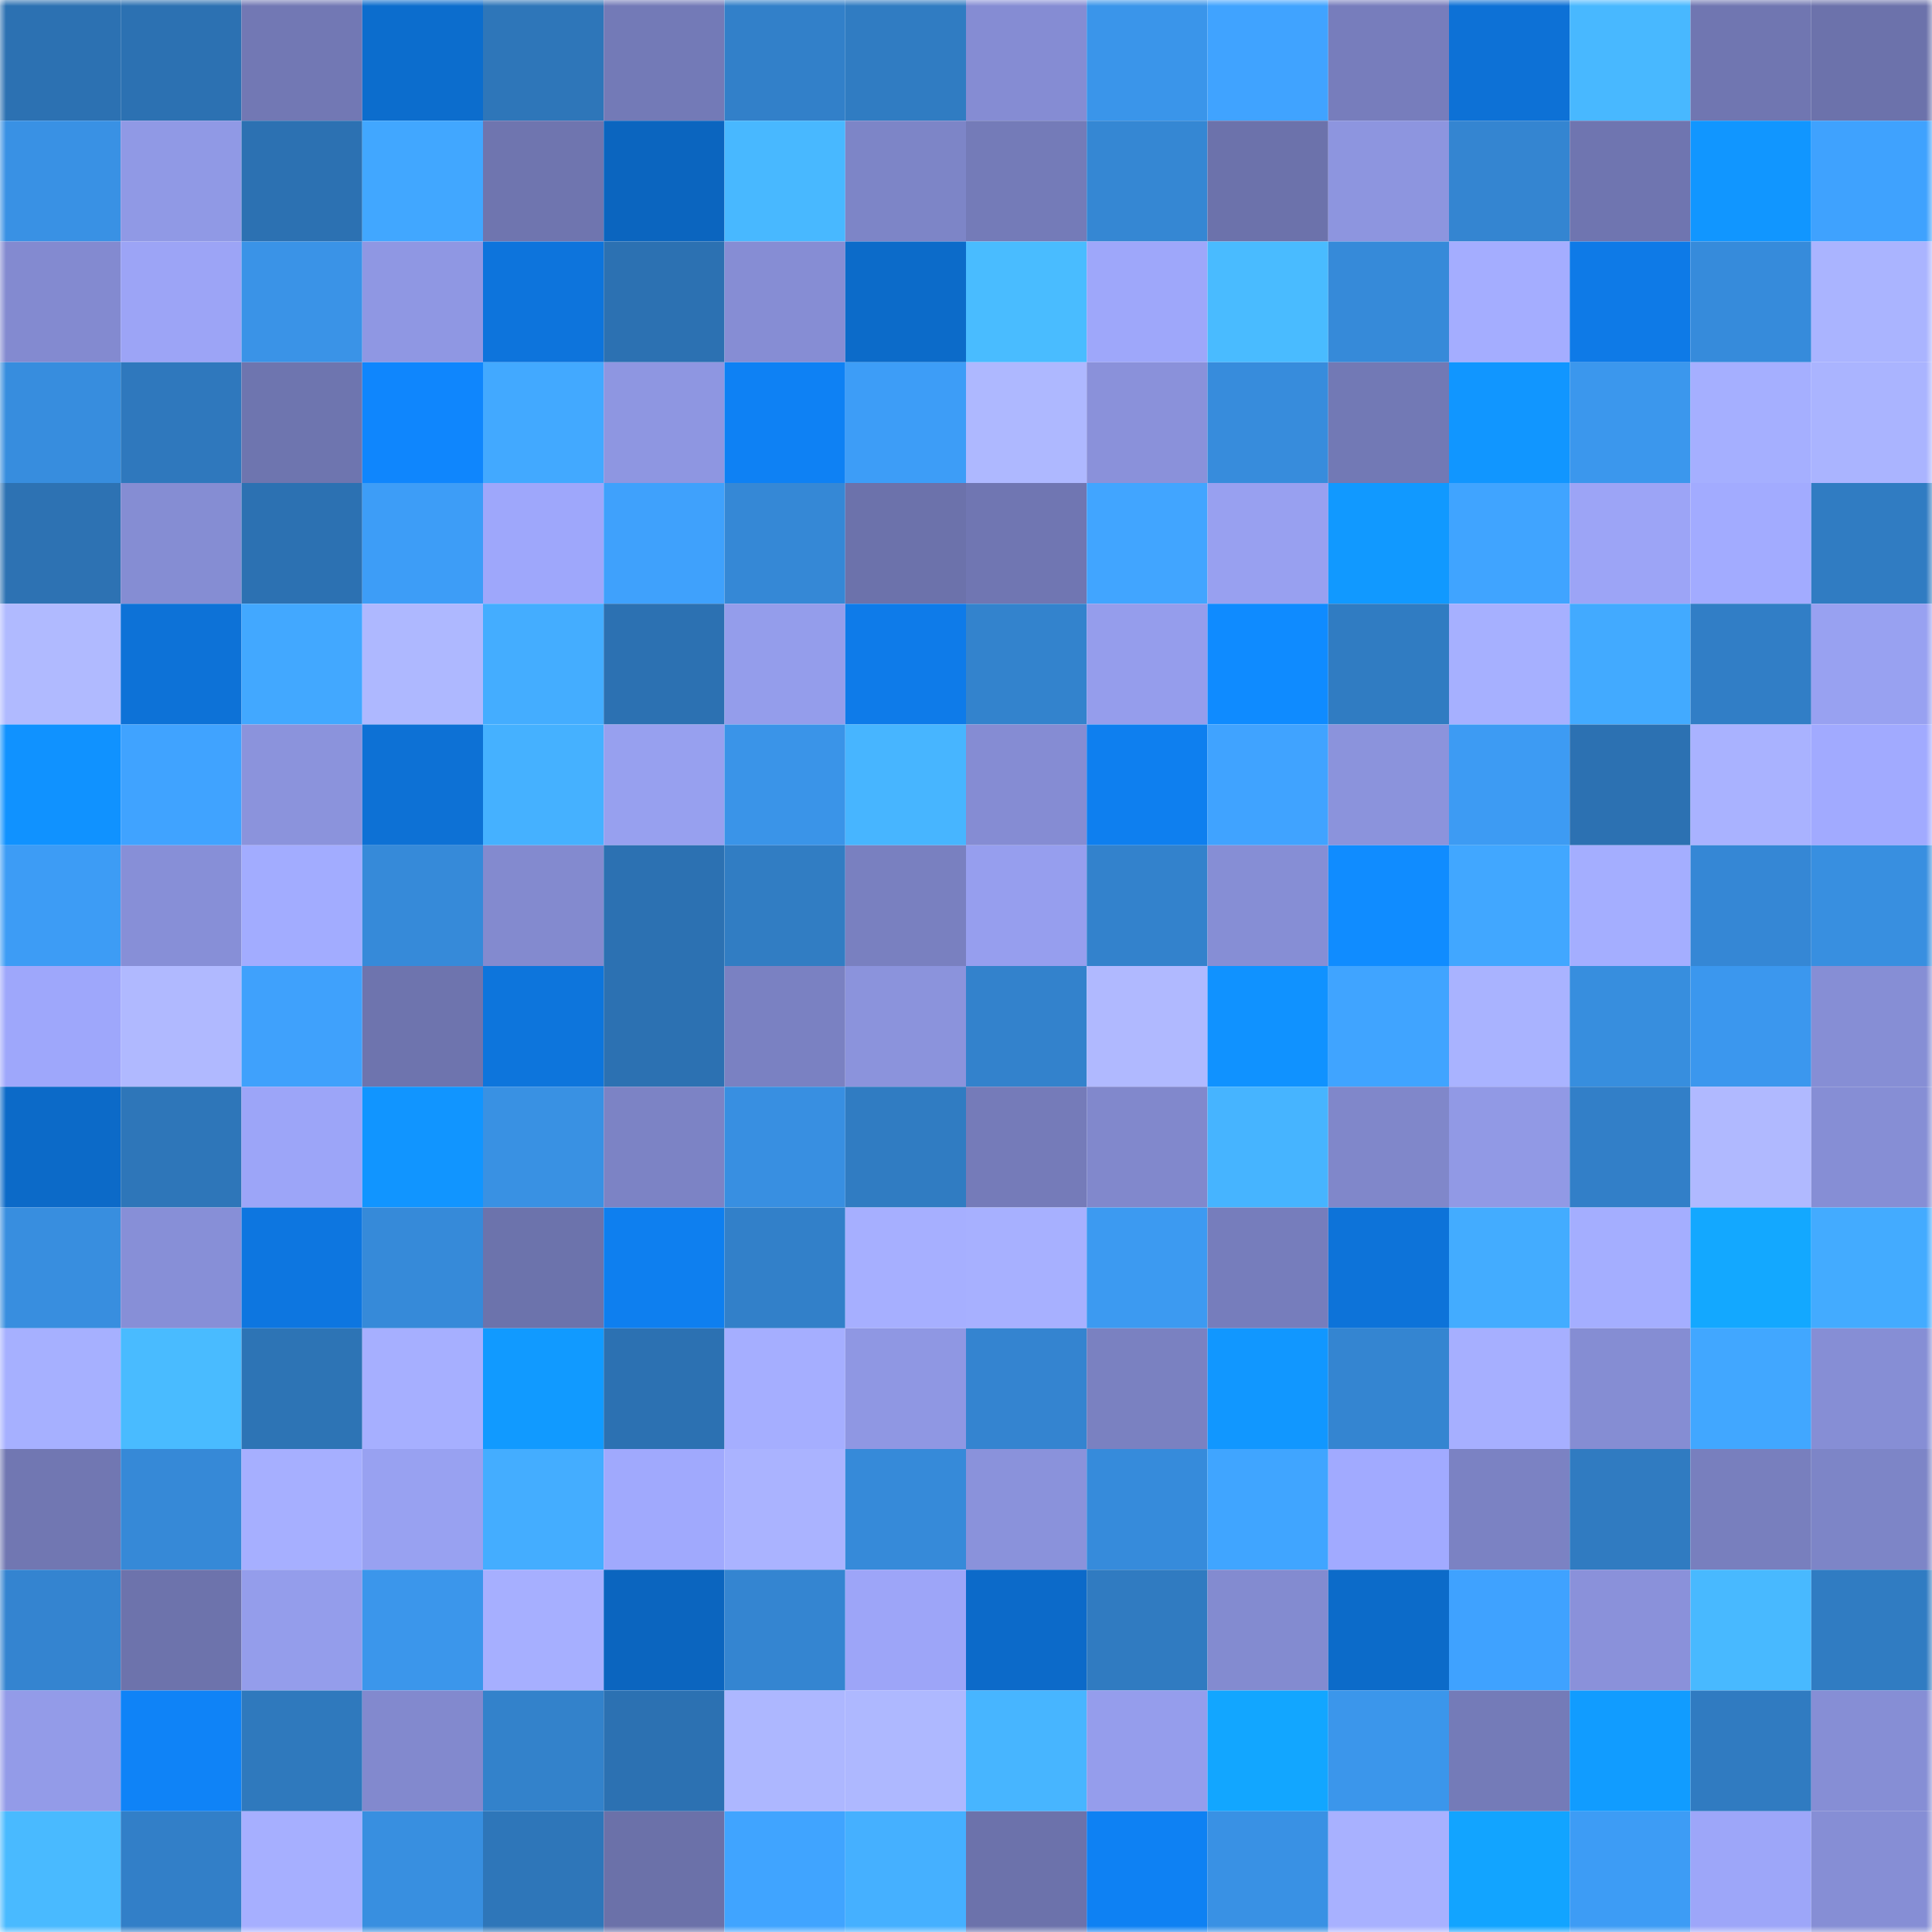 <svg viewBox="0 0 160 160" fill="none" role="img" xmlns="http://www.w3.org/2000/svg" width="240" height="240" name="ens%2Cquizai.eth"><mask id="1767894026" mask-type="alpha" maskUnits="userSpaceOnUse" x="0" y="0" width="160" height="160"><rect width="160" height="160" fill="#FFFFFF"></rect></mask><g mask="url(#1767894026)"><rect x="0" y="0" width="10" height="10" fill="#2c71b2"></rect><rect x="10" y="0" width="10" height="10" fill="#2c71b2"></rect><rect x="20" y="0" width="10" height="10" fill="#7278b4"></rect><rect x="30" y="0" width="10" height="10" fill="#0c6dcd"></rect><rect x="40" y="0" width="10" height="10" fill="#2e76b9"></rect><rect x="50" y="0" width="10" height="10" fill="#737ab7"></rect><rect x="60" y="0" width="10" height="10" fill="#3280c9"></rect><rect x="70" y="0" width="10" height="10" fill="#307cc2"></rect><rect x="80" y="0" width="10" height="10" fill="#858cd3"></rect><rect x="90" y="0" width="10" height="10" fill="#3a95ea"></rect><rect x="100" y="0" width="10" height="10" fill="#40a3ff"></rect><rect x="110" y="0" width="10" height="10" fill="#777dbc"></rect><rect x="120" y="0" width="10" height="10" fill="#0d71d6"></rect><rect x="130" y="0" width="10" height="10" fill="#48b8ff"></rect><rect x="140" y="0" width="10" height="10" fill="#7076b1"></rect><rect x="150" y="0" width="10" height="10" fill="#6c72ab"></rect><rect x="0" y="10" width="10" height="10" fill="#3991e4"></rect><rect x="10" y="10" width="10" height="10" fill="#9099e5"></rect><rect x="20" y="10" width="10" height="10" fill="#2c71b2"></rect><rect x="30" y="10" width="10" height="10" fill="#41a7ff"></rect><rect x="40" y="10" width="10" height="10" fill="#6f75af"></rect><rect x="50" y="10" width="10" height="10" fill="#0b65bf"></rect><rect x="60" y="10" width="10" height="10" fill="#48b8ff"></rect><rect x="70" y="10" width="10" height="10" fill="#7d85c7"></rect><rect x="80" y="10" width="10" height="10" fill="#747bb8"></rect><rect x="90" y="10" width="10" height="10" fill="#3587d3"></rect><rect x="100" y="10" width="10" height="10" fill="#6c72ab"></rect><rect x="110" y="10" width="10" height="10" fill="#8d95df"></rect><rect x="120" y="10" width="10" height="10" fill="#3485d1"></rect><rect x="130" y="10" width="10" height="10" fill="#6f75b0"></rect><rect x="140" y="10" width="10" height="10" fill="#1196ff"></rect><rect x="150" y="10" width="10" height="10" fill="#3fa2fe"></rect><rect x="0" y="20" width="10" height="10" fill="#838ad0"></rect><rect x="10" y="20" width="10" height="10" fill="#9ca4f6"></rect><rect x="20" y="20" width="10" height="10" fill="#3a93e7"></rect><rect x="30" y="20" width="10" height="10" fill="#8f97e3"></rect><rect x="40" y="20" width="10" height="10" fill="#0d74dc"></rect><rect x="50" y="20" width="10" height="10" fill="#2c71b2"></rect><rect x="60" y="20" width="10" height="10" fill="#868dd4"></rect><rect x="70" y="20" width="10" height="10" fill="#0c6bc9"></rect><rect x="80" y="20" width="10" height="10" fill="#49bcff"></rect><rect x="90" y="20" width="10" height="10" fill="#9ea7fa"></rect><rect x="100" y="20" width="10" height="10" fill="#49bbff"></rect><rect x="110" y="20" width="10" height="10" fill="#368ad9"></rect><rect x="120" y="20" width="10" height="10" fill="#a4adff"></rect><rect x="130" y="20" width="10" height="10" fill="#0e7ae7"></rect><rect x="140" y="20" width="10" height="10" fill="#368bdb"></rect><rect x="150" y="20" width="10" height="10" fill="#aab4ff"></rect><rect x="0" y="30" width="10" height="10" fill="#378dde"></rect><rect x="10" y="30" width="10" height="10" fill="#2f78bd"></rect><rect x="20" y="30" width="10" height="10" fill="#6e75af"></rect><rect x="30" y="30" width="10" height="10" fill="#0f86fd"></rect><rect x="40" y="30" width="10" height="10" fill="#42a9ff"></rect><rect x="50" y="30" width="10" height="10" fill="#8e96e1"></rect><rect x="60" y="30" width="10" height="10" fill="#0e81f4"></rect><rect x="70" y="30" width="10" height="10" fill="#3d9df7"></rect><rect x="80" y="30" width="10" height="10" fill="#aeb8ff"></rect><rect x="90" y="30" width="10" height="10" fill="#8a91da"></rect><rect x="100" y="30" width="10" height="10" fill="#378cdc"></rect><rect x="110" y="30" width="10" height="10" fill="#7279b5"></rect><rect x="120" y="30" width="10" height="10" fill="#1196ff"></rect><rect x="130" y="30" width="10" height="10" fill="#3b97ed"></rect><rect x="140" y="30" width="10" height="10" fill="#a5afff"></rect><rect x="150" y="30" width="10" height="10" fill="#aab4ff"></rect><rect x="0" y="40" width="10" height="10" fill="#2d72b3"></rect><rect x="10" y="40" width="10" height="10" fill="#858dd3"></rect><rect x="20" y="40" width="10" height="10" fill="#2c71b2"></rect><rect x="30" y="40" width="10" height="10" fill="#3d9df7"></rect><rect x="40" y="40" width="10" height="10" fill="#9ea7fb"></rect><rect x="50" y="40" width="10" height="10" fill="#3fa1fc"></rect><rect x="60" y="40" width="10" height="10" fill="#3588d6"></rect><rect x="70" y="40" width="10" height="10" fill="#6c72ab"></rect><rect x="80" y="40" width="10" height="10" fill="#7076b2"></rect><rect x="90" y="40" width="10" height="10" fill="#41a5ff"></rect><rect x="100" y="40" width="10" height="10" fill="#98a0f0"></rect><rect x="110" y="40" width="10" height="10" fill="#1199ff"></rect><rect x="120" y="40" width="10" height="10" fill="#40a4ff"></rect><rect x="130" y="40" width="10" height="10" fill="#9ca4f6"></rect><rect x="140" y="40" width="10" height="10" fill="#a2abff"></rect><rect x="150" y="40" width="10" height="10" fill="#307cc2"></rect><rect x="0" y="50" width="10" height="10" fill="#b0baff"></rect><rect x="10" y="50" width="10" height="10" fill="#0d72d7"></rect><rect x="20" y="50" width="10" height="10" fill="#42a8ff"></rect><rect x="30" y="50" width="10" height="10" fill="#aeb8ff"></rect><rect x="40" y="50" width="10" height="10" fill="#44adff"></rect><rect x="50" y="50" width="10" height="10" fill="#2c71b2"></rect><rect x="60" y="50" width="10" height="10" fill="#949deb"></rect><rect x="70" y="50" width="10" height="10" fill="#0e7be9"></rect><rect x="80" y="50" width="10" height="10" fill="#3383cd"></rect><rect x="90" y="50" width="10" height="10" fill="#959dec"></rect><rect x="100" y="50" width="10" height="10" fill="#0f8bff"></rect><rect x="110" y="50" width="10" height="10" fill="#307cc2"></rect><rect x="120" y="50" width="10" height="10" fill="#a6b0ff"></rect><rect x="130" y="50" width="10" height="10" fill="#42aaff"></rect><rect x="140" y="50" width="10" height="10" fill="#317ec6"></rect><rect x="150" y="50" width="10" height="10" fill="#98a1f1"></rect><rect x="0" y="60" width="10" height="10" fill="#1092ff"></rect><rect x="10" y="60" width="10" height="10" fill="#40a3ff"></rect><rect x="20" y="60" width="10" height="10" fill="#8b93dc"></rect><rect x="30" y="60" width="10" height="10" fill="#0d71d5"></rect><rect x="40" y="60" width="10" height="10" fill="#45b1ff"></rect><rect x="50" y="60" width="10" height="10" fill="#97a0ef"></rect><rect x="60" y="60" width="10" height="10" fill="#3a94e8"></rect><rect x="70" y="60" width="10" height="10" fill="#47b5ff"></rect><rect x="80" y="60" width="10" height="10" fill="#858cd3"></rect><rect x="90" y="60" width="10" height="10" fill="#0e7fef"></rect><rect x="100" y="60" width="10" height="10" fill="#40a3ff"></rect><rect x="110" y="60" width="10" height="10" fill="#8b93dc"></rect><rect x="120" y="60" width="10" height="10" fill="#3d9bf3"></rect><rect x="130" y="60" width="10" height="10" fill="#2c71b2"></rect><rect x="140" y="60" width="10" height="10" fill="#a9b2ff"></rect><rect x="150" y="60" width="10" height="10" fill="#a1aaff"></rect><rect x="0" y="70" width="10" height="10" fill="#3d9cf5"></rect><rect x="10" y="70" width="10" height="10" fill="#878fd7"></rect><rect x="20" y="70" width="10" height="10" fill="#a2acff"></rect><rect x="30" y="70" width="10" height="10" fill="#368ad9"></rect><rect x="40" y="70" width="10" height="10" fill="#838acf"></rect><rect x="50" y="70" width="10" height="10" fill="#2c71b2"></rect><rect x="60" y="70" width="10" height="10" fill="#317dc3"></rect><rect x="70" y="70" width="10" height="10" fill="#7980c0"></rect><rect x="80" y="70" width="10" height="10" fill="#969eee"></rect><rect x="90" y="70" width="10" height="10" fill="#3382cc"></rect><rect x="100" y="70" width="10" height="10" fill="#868ed5"></rect><rect x="110" y="70" width="10" height="10" fill="#108cff"></rect><rect x="120" y="70" width="10" height="10" fill="#41a7ff"></rect><rect x="130" y="70" width="10" height="10" fill="#a4aeff"></rect><rect x="140" y="70" width="10" height="10" fill="#3587d5"></rect><rect x="150" y="70" width="10" height="10" fill="#388fe0"></rect><rect x="0" y="80" width="10" height="10" fill="#9ea7fb"></rect><rect x="10" y="80" width="10" height="10" fill="#b0b9ff"></rect><rect x="20" y="80" width="10" height="10" fill="#3fa1fc"></rect><rect x="30" y="80" width="10" height="10" fill="#6e74ae"></rect><rect x="40" y="80" width="10" height="10" fill="#0d75dc"></rect><rect x="50" y="80" width="10" height="10" fill="#2c71b2"></rect><rect x="60" y="80" width="10" height="10" fill="#7a81c2"></rect><rect x="70" y="80" width="10" height="10" fill="#8b93dc"></rect><rect x="80" y="80" width="10" height="10" fill="#3382cc"></rect><rect x="90" y="80" width="10" height="10" fill="#b0b9ff"></rect><rect x="100" y="80" width="10" height="10" fill="#1092ff"></rect><rect x="110" y="80" width="10" height="10" fill="#40a4ff"></rect><rect x="120" y="80" width="10" height="10" fill="#a9b3ff"></rect><rect x="130" y="80" width="10" height="10" fill="#378ede"></rect><rect x="140" y="80" width="10" height="10" fill="#3b97ee"></rect><rect x="150" y="80" width="10" height="10" fill="#868ed5"></rect><rect x="0" y="90" width="10" height="10" fill="#0c6ac8"></rect><rect x="10" y="90" width="10" height="10" fill="#2e76b9"></rect><rect x="20" y="90" width="10" height="10" fill="#9ca5f8"></rect><rect x="30" y="90" width="10" height="10" fill="#1195ff"></rect><rect x="40" y="90" width="10" height="10" fill="#3991e3"></rect><rect x="50" y="90" width="10" height="10" fill="#7c83c5"></rect><rect x="60" y="90" width="10" height="10" fill="#388fe1"></rect><rect x="70" y="90" width="10" height="10" fill="#307cc2"></rect><rect x="80" y="90" width="10" height="10" fill="#757bb9"></rect><rect x="90" y="90" width="10" height="10" fill="#8188cc"></rect><rect x="100" y="90" width="10" height="10" fill="#46b4ff"></rect><rect x="110" y="90" width="10" height="10" fill="#8087ca"></rect><rect x="120" y="90" width="10" height="10" fill="#9199e5"></rect><rect x="130" y="90" width="10" height="10" fill="#327fc8"></rect><rect x="140" y="90" width="10" height="10" fill="#b0b9ff"></rect><rect x="150" y="90" width="10" height="10" fill="#868ed5"></rect><rect x="0" y="100" width="10" height="10" fill="#388edf"></rect><rect x="10" y="100" width="10" height="10" fill="#878fd7"></rect><rect x="20" y="100" width="10" height="10" fill="#0d76e0"></rect><rect x="30" y="100" width="10" height="10" fill="#368ad9"></rect><rect x="40" y="100" width="10" height="10" fill="#6c73ac"></rect><rect x="50" y="100" width="10" height="10" fill="#0e7fef"></rect><rect x="60" y="100" width="10" height="10" fill="#3280c9"></rect><rect x="70" y="100" width="10" height="10" fill="#a6afff"></rect><rect x="80" y="100" width="10" height="10" fill="#a7b0ff"></rect><rect x="90" y="100" width="10" height="10" fill="#3c9af1"></rect><rect x="100" y="100" width="10" height="10" fill="#767dbc"></rect><rect x="110" y="100" width="10" height="10" fill="#0d73d9"></rect><rect x="120" y="100" width="10" height="10" fill="#43acff"></rect><rect x="130" y="100" width="10" height="10" fill="#a4aeff"></rect><rect x="140" y="100" width="10" height="10" fill="#13a8ff"></rect><rect x="150" y="100" width="10" height="10" fill="#43abff"></rect><rect x="0" y="110" width="10" height="10" fill="#a6b0ff"></rect><rect x="10" y="110" width="10" height="10" fill="#49bbff"></rect><rect x="20" y="110" width="10" height="10" fill="#2d74b5"></rect><rect x="30" y="110" width="10" height="10" fill="#a6afff"></rect><rect x="40" y="110" width="10" height="10" fill="#119aff"></rect><rect x="50" y="110" width="10" height="10" fill="#2c71b2"></rect><rect x="60" y="110" width="10" height="10" fill="#a5aeff"></rect><rect x="70" y="110" width="10" height="10" fill="#8f97e3"></rect><rect x="80" y="110" width="10" height="10" fill="#3484d0"></rect><rect x="90" y="110" width="10" height="10" fill="#7a81c1"></rect><rect x="100" y="110" width="10" height="10" fill="#1197ff"></rect><rect x="110" y="110" width="10" height="10" fill="#3485d1"></rect><rect x="120" y="110" width="10" height="10" fill="#a6afff"></rect><rect x="130" y="110" width="10" height="10" fill="#858dd3"></rect><rect x="140" y="110" width="10" height="10" fill="#41a7ff"></rect><rect x="150" y="110" width="10" height="10" fill="#868ed5"></rect><rect x="0" y="120" width="10" height="10" fill="#7177b2"></rect><rect x="10" y="120" width="10" height="10" fill="#3689d7"></rect><rect x="20" y="120" width="10" height="10" fill="#a6afff"></rect><rect x="30" y="120" width="10" height="10" fill="#98a1f1"></rect><rect x="40" y="120" width="10" height="10" fill="#44adff"></rect><rect x="50" y="120" width="10" height="10" fill="#a0a9fd"></rect><rect x="60" y="120" width="10" height="10" fill="#aab3ff"></rect><rect x="70" y="120" width="10" height="10" fill="#368ad9"></rect><rect x="80" y="120" width="10" height="10" fill="#8a92db"></rect><rect x="90" y="120" width="10" height="10" fill="#368bdb"></rect><rect x="100" y="120" width="10" height="10" fill="#40a5ff"></rect><rect x="110" y="120" width="10" height="10" fill="#a1aaff"></rect><rect x="120" y="120" width="10" height="10" fill="#7b82c3"></rect><rect x="130" y="120" width="10" height="10" fill="#307bc1"></rect><rect x="140" y="120" width="10" height="10" fill="#787fbe"></rect><rect x="150" y="120" width="10" height="10" fill="#7d85c7"></rect><rect x="0" y="130" width="10" height="10" fill="#3484d0"></rect><rect x="10" y="130" width="10" height="10" fill="#6d73ac"></rect><rect x="20" y="130" width="10" height="10" fill="#949deb"></rect><rect x="30" y="130" width="10" height="10" fill="#3b96eb"></rect><rect x="40" y="130" width="10" height="10" fill="#a6afff"></rect><rect x="50" y="130" width="10" height="10" fill="#0b65bf"></rect><rect x="60" y="130" width="10" height="10" fill="#3485d1"></rect><rect x="70" y="130" width="10" height="10" fill="#9da5f8"></rect><rect x="80" y="130" width="10" height="10" fill="#0c6ac9"></rect><rect x="90" y="130" width="10" height="10" fill="#307bc1"></rect><rect x="100" y="130" width="10" height="10" fill="#838bd0"></rect><rect x="110" y="130" width="10" height="10" fill="#0c6bc9"></rect><rect x="120" y="130" width="10" height="10" fill="#3fa2ff"></rect><rect x="130" y="130" width="10" height="10" fill="#8a91da"></rect><rect x="140" y="130" width="10" height="10" fill="#48b9ff"></rect><rect x="150" y="130" width="10" height="10" fill="#307cc2"></rect><rect x="0" y="140" width="10" height="10" fill="#939be8"></rect><rect x="10" y="140" width="10" height="10" fill="#0f83f7"></rect><rect x="20" y="140" width="10" height="10" fill="#2f79bd"></rect><rect x="30" y="140" width="10" height="10" fill="#8289ce"></rect><rect x="40" y="140" width="10" height="10" fill="#3382cb"></rect><rect x="50" y="140" width="10" height="10" fill="#2c71b2"></rect><rect x="60" y="140" width="10" height="10" fill="#adb7ff"></rect><rect x="70" y="140" width="10" height="10" fill="#aeb8ff"></rect><rect x="80" y="140" width="10" height="10" fill="#47b5ff"></rect><rect x="90" y="140" width="10" height="10" fill="#959dec"></rect><rect x="100" y="140" width="10" height="10" fill="#12a6ff"></rect><rect x="110" y="140" width="10" height="10" fill="#3b96eb"></rect><rect x="120" y="140" width="10" height="10" fill="#747bb8"></rect><rect x="130" y="140" width="10" height="10" fill="#119cff"></rect><rect x="140" y="140" width="10" height="10" fill="#307bc1"></rect><rect x="150" y="140" width="10" height="10" fill="#868ed5"></rect><rect x="0" y="150" width="10" height="10" fill="#49baff"></rect><rect x="10" y="150" width="10" height="10" fill="#327fc8"></rect><rect x="20" y="150" width="10" height="10" fill="#a6afff"></rect><rect x="30" y="150" width="10" height="10" fill="#388fe0"></rect><rect x="40" y="150" width="10" height="10" fill="#2e76b9"></rect><rect x="50" y="150" width="10" height="10" fill="#6b71a9"></rect><rect x="60" y="150" width="10" height="10" fill="#40a4ff"></rect><rect x="70" y="150" width="10" height="10" fill="#45b0ff"></rect><rect x="80" y="150" width="10" height="10" fill="#6c72ab"></rect><rect x="90" y="150" width="10" height="10" fill="#0e81f3"></rect><rect x="100" y="150" width="10" height="10" fill="#3991e4"></rect><rect x="110" y="150" width="10" height="10" fill="#a8b1ff"></rect><rect x="120" y="150" width="10" height="10" fill="#12a4ff"></rect><rect x="130" y="150" width="10" height="10" fill="#3d9cf5"></rect><rect x="140" y="150" width="10" height="10" fill="#9da6f9"></rect><rect x="150" y="150" width="10" height="10" fill="#868ed5"></rect></g></svg>